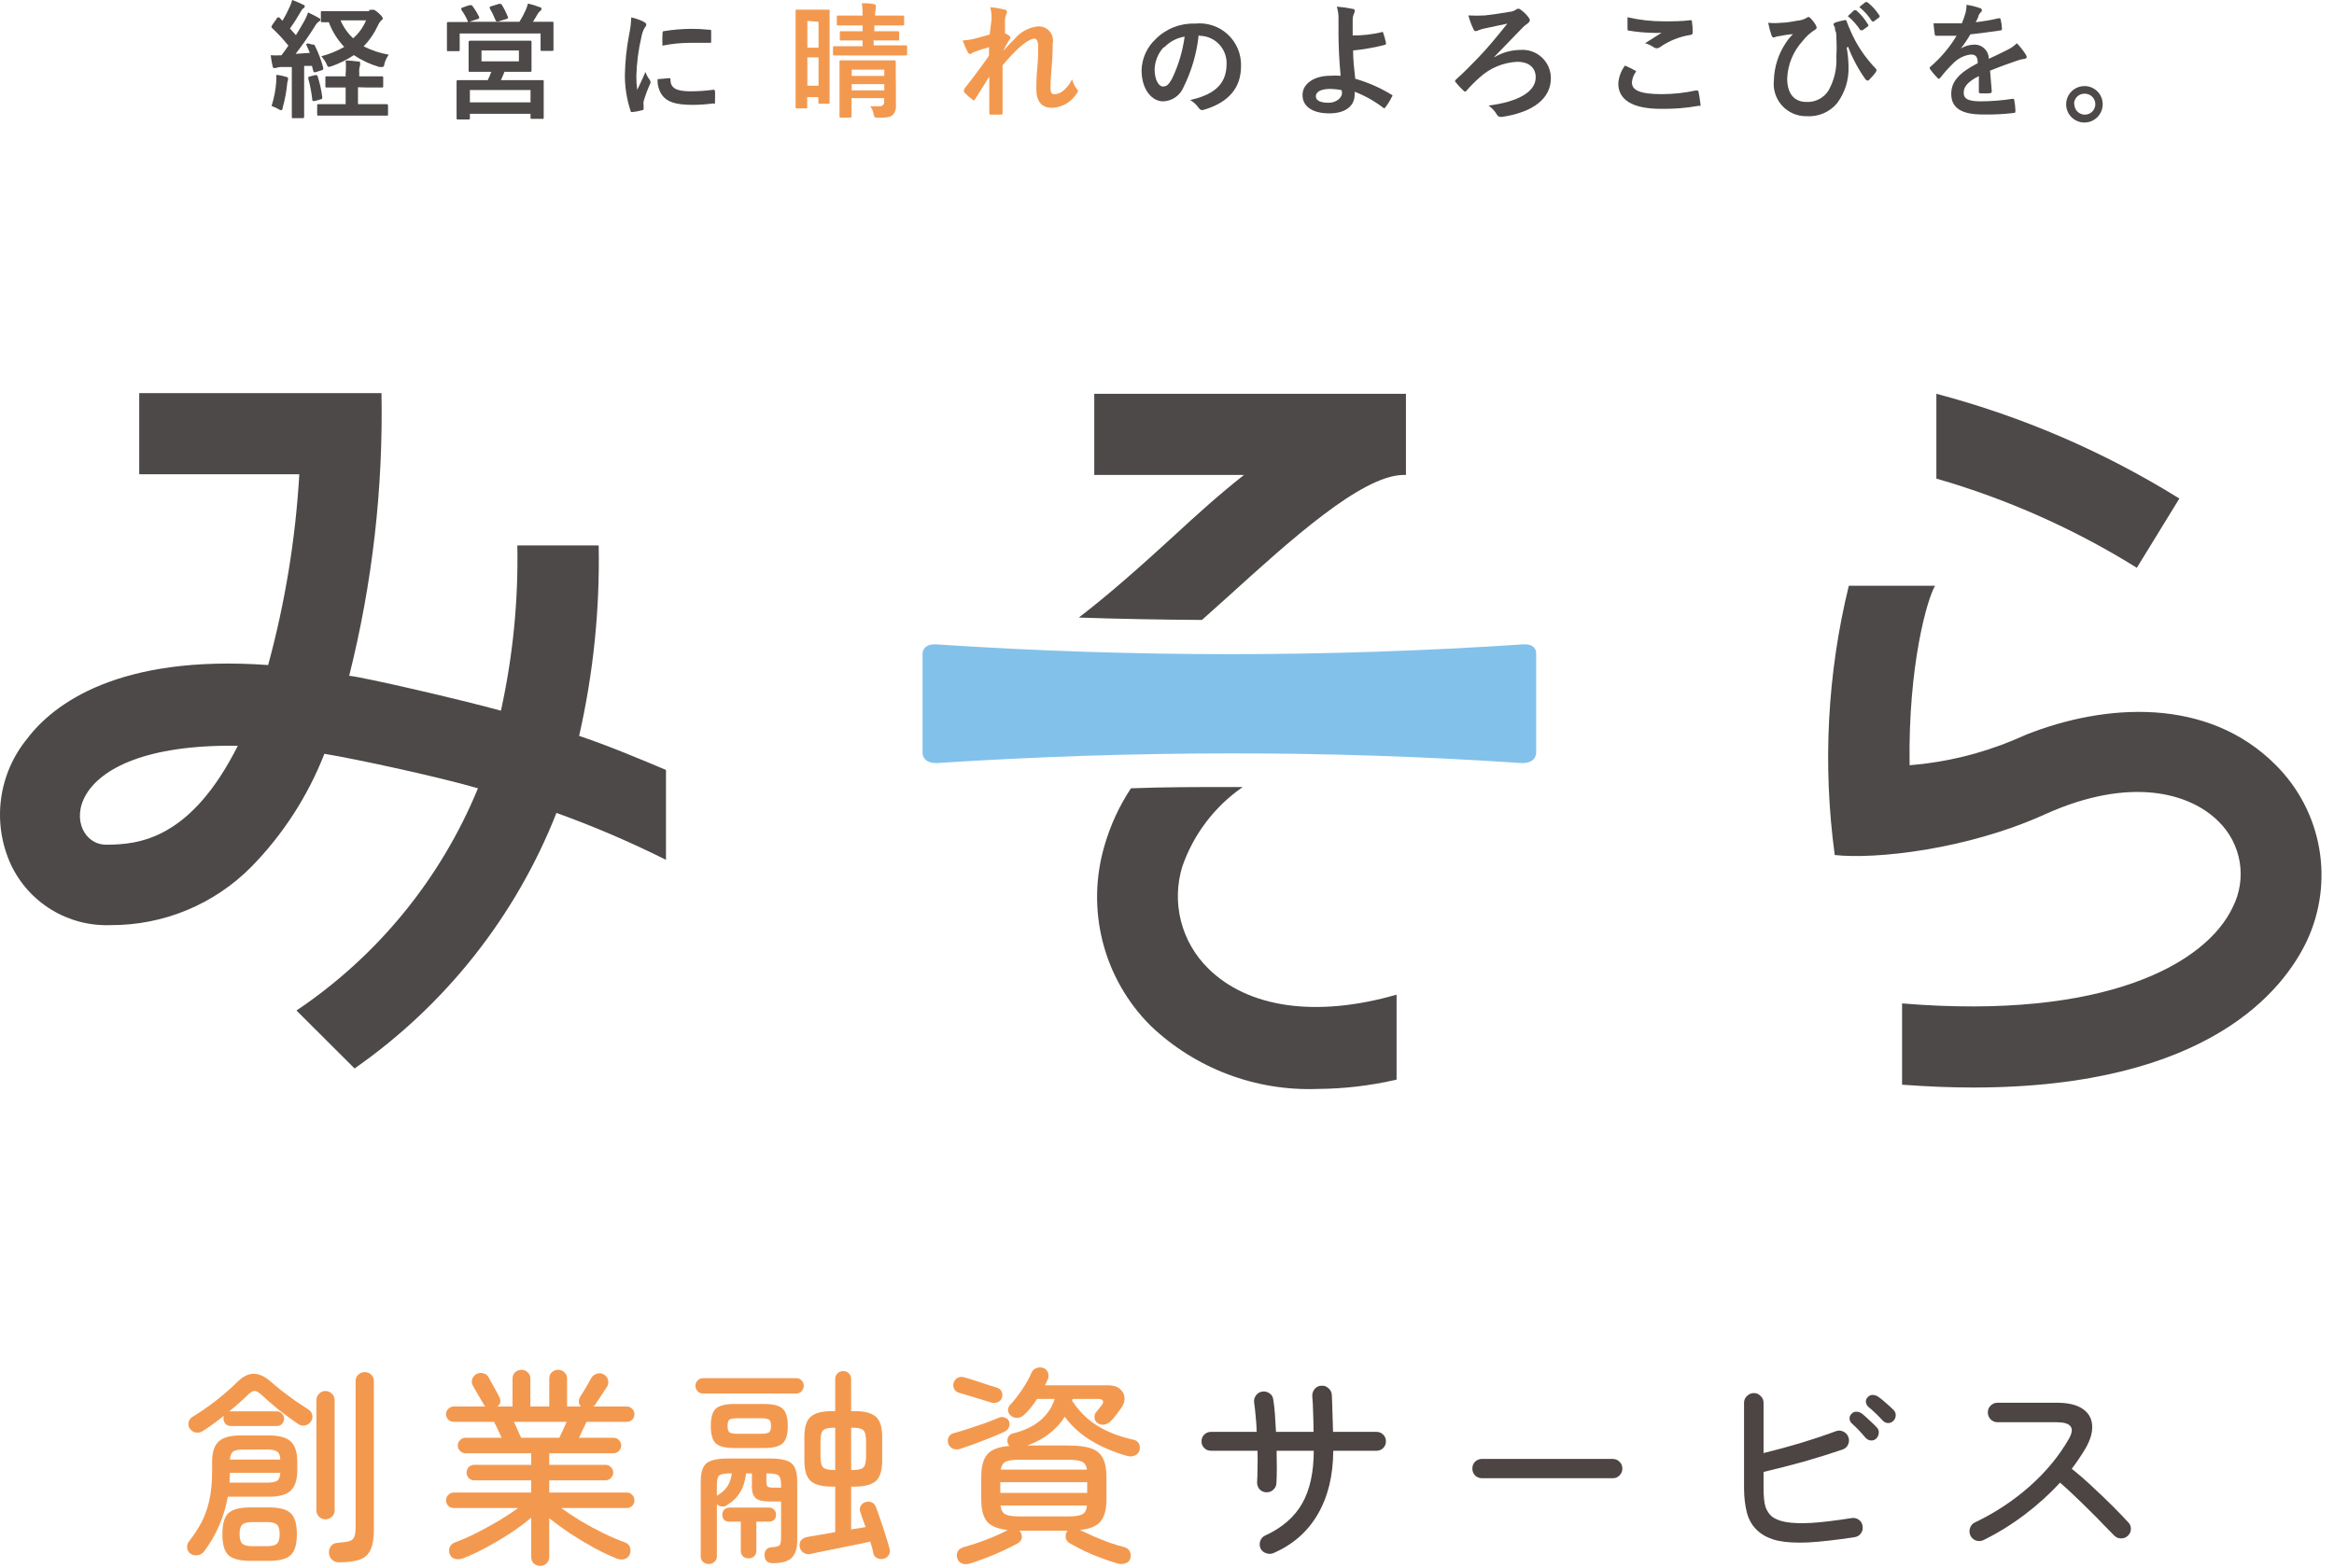<svg width="445" height="299" viewBox="0 0 445 299" fill="none" xmlns="http://www.w3.org/2000/svg">
<g clip-path="url(#clip0_1173_48)">
<path d="M59.527 8.492C59.824 8.492 59.905 8.491 60.013 8.68C60.707 10.046 61.251 11.483 61.634 12.966C61.634 13.236 61.634 13.317 61.337 13.398L60.148 13.775C59.851 13.775 59.797 13.775 59.743 13.586L59.473 12.562H57.988V19.139V22.267C57.988 22.374 57.988 22.536 57.718 22.536H55.881C55.664 22.536 55.638 22.536 55.638 22.267C55.638 21.997 55.638 21.35 55.638 19.139V12.778H53.477C53.171 12.79 52.87 12.853 52.585 12.966C52.461 12.997 52.331 12.997 52.207 12.966C52.045 12.966 51.991 12.778 51.964 12.562C51.812 11.895 51.694 11.22 51.613 10.54C52.297 10.581 52.982 10.581 53.666 10.54C54.125 9.947 54.557 9.327 54.989 8.707C54.003 7.48 52.929 6.327 51.775 5.256C51.775 5.256 51.775 5.095 51.775 5.014C51.813 4.907 51.868 4.807 51.937 4.717L52.774 3.531C52.774 3.369 52.963 3.316 53.017 3.316H53.233L53.855 3.963C54.34 3.165 54.773 2.337 55.151 1.483C55.392 1.01 55.582 0.513 55.718 0C56.367 0.243 57.151 0.566 57.745 0.862C58.339 1.159 58.069 1.105 58.069 1.267C58.069 1.429 58.068 1.483 57.852 1.563C57.654 1.71 57.496 1.905 57.393 2.13C56.749 3.271 56.046 4.377 55.286 5.445L56.421 6.712C56.961 5.823 57.501 4.933 58.015 4.017C58.307 3.492 58.552 2.941 58.744 2.372C59.446 2.723 60.203 3.073 60.743 3.397C61.283 3.72 61.04 3.612 61.04 3.774C61.04 3.936 61.04 4.017 60.77 4.125C60.436 4.382 60.168 4.715 59.986 5.095C58.771 7.009 57.474 8.842 56.367 10.27L59.068 10.082C58.879 9.624 58.69 9.138 58.474 8.707C58.257 8.276 58.474 8.41 58.717 8.276L59.527 8.492ZM52.666 15.635C52.708 15.187 52.708 14.736 52.666 14.287C53.261 14.287 54.098 14.53 54.503 14.638C54.908 14.746 54.908 14.799 54.908 14.907C54.931 15.023 54.931 15.142 54.908 15.258C54.812 15.508 54.758 15.772 54.746 16.039C54.595 17.543 54.315 19.031 53.909 20.487C53.909 20.865 53.72 21.026 53.585 21.026C53.428 20.996 53.281 20.932 53.152 20.838C52.716 20.584 52.254 20.377 51.775 20.218C52.251 18.73 52.551 17.192 52.666 15.635ZM60.148 14.314C60.446 14.314 60.446 14.314 60.553 14.53C60.97 15.83 61.269 17.166 61.445 18.519C61.445 18.789 61.445 18.87 61.121 18.951L59.986 19.274C59.581 19.274 59.581 19.274 59.554 19.112C59.404 17.71 59.142 16.322 58.771 14.961C58.771 14.692 58.771 14.665 59.068 14.584L60.148 14.314ZM68.252 16.633V19.867H70.521H73.681C73.789 19.867 73.979 19.867 73.979 20.11V21.808C73.979 22.051 73.978 22.051 73.681 22.051H60.743C60.5 22.051 60.473 22.051 60.473 21.808V20.11C60.473 19.894 60.473 19.867 60.743 19.867H63.957H65.902V16.686H65.173C63.12 16.686 62.471 16.686 62.282 16.686C62.093 16.686 62.039 16.686 62.039 16.417V14.826C62.039 14.584 62.039 14.557 62.282 14.557H65.173H65.902V14.018C65.979 13.193 65.979 12.363 65.902 11.538C66.697 11.557 67.491 11.62 68.279 11.726C68.522 11.726 68.657 11.726 68.657 11.996C68.679 12.139 68.679 12.284 68.657 12.427C68.501 12.905 68.446 13.41 68.495 13.91V14.557H69.9H72.79C72.979 14.557 73.06 14.557 73.06 14.826V16.417C73.06 16.659 73.06 16.686 72.79 16.686C72.52 16.686 71.926 16.686 69.9 16.686L68.252 16.633ZM70.332 1.86C70.507 1.916 70.696 1.916 70.872 1.86C70.979 1.834 71.09 1.834 71.196 1.86C71.358 1.86 71.683 2.049 72.196 2.507C72.709 2.965 72.979 3.316 72.979 3.478C72.979 3.639 72.979 3.72 72.709 3.882C72.421 4.178 72.192 4.525 72.034 4.906C71.36 6.36 70.447 7.69 69.332 8.842C70.84 9.601 72.451 10.137 74.114 10.432C73.734 10.973 73.451 11.575 73.276 12.212C73.276 12.643 73.087 12.778 72.871 12.778H72.331C70.603 12.275 68.964 11.512 67.469 10.513C66.181 11.37 64.793 12.067 63.336 12.589C63.143 12.661 62.944 12.715 62.742 12.751C62.553 12.751 62.444 12.751 62.282 12.239C62.017 11.688 61.671 11.179 61.256 10.729C62.787 10.332 64.258 9.733 65.632 8.95C64.343 7.59 63.342 5.986 62.687 4.232C62.274 4.256 61.859 4.256 61.445 4.232C61.202 4.232 61.175 4.232 61.175 3.99V2.372C61.175 2.157 61.175 2.13 61.445 2.13H70.44L70.332 1.86ZM64.929 3.882C65.481 5.179 66.3 6.345 67.333 7.305C68.404 6.366 69.245 5.195 69.792 3.882H64.929Z" fill="#4C4948"/>
<path d="M89.454 0.998H89.967C90.51 1.703 90.98 2.462 91.372 3.262C91.372 3.478 91.372 3.504 91.156 3.612L89.481 4.152H99.043C99.505 3.419 99.912 2.653 100.258 1.86C100.423 1.475 100.558 1.079 100.663 0.674C101.436 0.851 102.195 1.086 102.933 1.375C103.149 1.375 103.23 1.537 103.23 1.671C103.235 1.752 103.218 1.833 103.18 1.905C103.142 1.976 103.084 2.036 103.014 2.076C102.818 2.233 102.654 2.425 102.527 2.642C102.176 3.208 101.933 3.693 101.609 4.152H105.256C105.499 4.152 105.526 4.152 105.526 4.394V5.688V6.739V9.435C105.526 9.651 105.526 9.705 105.256 9.705H103.338C103.095 9.705 103.067 9.705 103.067 9.435V6.389H87.644V9.462C87.644 9.732 87.644 9.759 87.374 9.759H85.456C85.213 9.759 85.213 9.759 85.213 9.462C85.213 9.166 85.213 8.95 85.213 6.766V5.904C85.213 5.068 85.213 4.637 85.213 4.448C85.213 4.259 85.213 4.205 85.456 4.205H89.183C89.183 4.205 89.183 4.205 89.183 4.017C88.844 3.249 88.428 2.517 87.941 1.833C87.941 1.618 87.941 1.564 88.13 1.456L89.454 0.998ZM98.016 7.764H101.096C101.258 7.764 101.339 7.764 101.339 8.06V9.678V11.78V13.452C101.339 13.613 101.339 13.694 101.096 13.694H96.18C95.964 14.287 95.721 14.8 95.505 15.285H103.446C103.662 15.285 103.662 15.285 103.662 15.554V22.428C103.662 22.644 103.662 22.671 103.446 22.671H101.42C101.177 22.671 101.15 22.671 101.15 22.428V21.701H89.589V22.509C89.589 22.752 89.589 22.779 89.346 22.779H87.32C87.077 22.779 87.05 22.779 87.05 22.509C87.05 22.24 87.05 21.862 87.05 18.978V17.684C87.05 16.282 87.05 15.689 87.05 15.554C87.05 15.42 87.05 15.285 87.32 15.285H92.992C93.25 14.769 93.475 14.238 93.668 13.694H89.589C89.373 13.694 89.346 13.694 89.346 13.452C89.346 13.209 89.346 12.886 89.346 11.78V9.678C89.346 8.572 89.346 8.168 89.346 8.06C89.346 7.952 89.346 7.764 89.589 7.764H92.695H98.016ZM89.589 19.517H101.15V17.172H89.589V19.517ZM91.804 11.699H98.935V9.624H91.804V11.699ZM95.18 0.728C95.477 0.728 95.531 0.728 95.666 0.89C96.132 1.653 96.53 2.456 96.855 3.289C96.855 3.478 96.855 3.531 96.585 3.612L94.991 4.098C94.64 4.098 94.613 4.097 94.505 3.909C94.181 3.102 93.802 2.318 93.37 1.564C93.37 1.321 93.37 1.294 93.586 1.213L95.18 0.728Z" fill="#4C4948"/>
<path d="M122.678 4.124C123.056 4.339 123.219 4.474 123.219 4.69C123.219 4.905 123.219 4.905 122.868 5.364C122.594 5.879 122.402 6.434 122.3 7.008C121.725 9.449 121.4 11.942 121.328 14.448C121.316 15.349 121.37 16.25 121.49 17.144C121.976 16.093 122.381 15.338 123.057 13.72C123.236 14.245 123.501 14.737 123.84 15.176C123.927 15.274 123.983 15.396 124.002 15.526C124.046 15.639 124.046 15.764 124.002 15.877C123.479 17 123.045 18.163 122.705 19.354C122.668 19.596 122.668 19.841 122.705 20.082V20.729C122.705 20.918 122.705 20.972 122.408 21.026C121.79 21.199 121.157 21.317 120.517 21.376C120.481 21.384 120.444 21.384 120.408 21.376C120.372 21.367 120.338 21.351 120.309 21.327C120.281 21.304 120.258 21.274 120.242 21.241C120.227 21.207 120.22 21.17 120.22 21.133C119.493 18.924 119.128 16.612 119.14 14.287C119.191 11.753 119.452 9.228 119.923 6.738C120.171 5.613 120.316 4.467 120.355 3.315C121.158 3.495 121.937 3.767 122.678 4.124ZM127.595 14.906C127.784 14.906 127.837 14.906 127.837 15.257C127.837 16.847 129.08 17.413 131.592 17.413C133.065 17.415 134.536 17.316 135.995 17.117C136.211 17.117 136.265 17.117 136.319 17.413C136.373 17.71 136.319 18.788 136.319 19.408C136.319 20.028 136.319 19.705 135.941 19.732C134.687 19.9 133.424 19.99 132.159 20.001C128.756 20.001 127.162 19.435 126.19 18.087C125.605 17.203 125.32 16.153 125.38 15.095L127.595 14.906ZM126.325 6.307C126.325 6.037 126.325 5.957 126.649 5.93C128.302 5.664 129.972 5.52 131.646 5.499C132.783 5.489 133.919 5.542 135.05 5.66C135.536 5.66 135.59 5.66 135.59 5.957V7.898C135.59 8.113 135.59 8.194 135.293 8.167C133.915 8.167 132.592 8.167 131.538 8.167C129.778 8.178 128.023 8.358 126.298 8.706C126.271 7.331 126.271 6.765 126.325 6.388V6.307Z" fill="#4C4948"/>
<path d="M158.172 12.077V19.517C158.172 19.652 158.172 19.787 157.901 19.787H156.281C156.038 19.787 156.037 19.787 156.037 19.517V18.52H153.904V20.434C153.904 20.649 153.904 20.676 153.634 20.676H151.959C151.716 20.676 151.689 20.676 151.689 20.434C151.689 20.191 151.689 18.951 151.689 12.535V8.06C151.689 3.559 151.689 2.265 151.689 2.076C151.689 1.887 151.689 1.834 151.959 1.834H157.901C158.172 1.834 158.172 1.833 158.172 2.076V7.198V12.077ZM153.931 3.99V9.085H156.065V4.152L153.931 3.99ZM156.065 16.336V10.945H153.931V16.336H156.065ZM166.572 7.548V8.653H172.677C172.92 8.653 172.947 8.653 172.947 8.923V10.325C172.947 10.54 172.947 10.568 172.677 10.568C172.406 10.568 171.759 10.568 169.489 10.568H162.277C160.008 10.568 159.225 10.568 159.063 10.568C158.901 10.568 158.82 10.567 158.82 10.325V9.085C158.82 8.842 158.82 8.815 159.063 8.815H164.465V7.71H160.387C160.143 7.71 160.116 7.71 160.116 7.467V6.227C160.116 5.985 160.116 5.958 160.387 5.958H163.277H164.465V4.853H159.819C159.576 4.853 159.549 4.852 159.549 4.61V3.235C159.549 2.992 159.549 2.966 159.819 2.966H162.844H164.465C164.465 2.103 164.465 1.402 164.303 0.62C165.195 0.62 165.816 0.62 166.599 0.782C166.842 0.782 166.977 0.944 166.977 1.052C167.005 1.239 167.005 1.43 166.977 1.618C166.864 2.057 166.818 2.512 166.842 2.966H169.057H172.109C172.245 2.966 172.379 2.965 172.379 3.235V4.61C172.379 4.825 172.379 4.853 172.109 4.853H166.707V5.958H168.274H171.137C171.299 5.958 171.434 5.958 171.434 6.227V7.467C171.434 7.683 171.434 7.71 171.137 7.71H166.707L166.572 7.548ZM170.813 16.552V19.976C170.859 20.323 170.829 20.675 170.726 21.01C170.624 21.345 170.45 21.654 170.219 21.916C169.786 22.294 169.246 22.455 167.517 22.455C166.761 22.455 166.734 22.455 166.545 21.727C166.465 21.197 166.252 20.697 165.924 20.272H167.68C168.139 20.272 168.571 20.002 168.571 19.517V18.708H162.358V19.463V22.159C162.358 22.159 162.358 22.428 162.088 22.428H160.306C160.062 22.428 160.062 22.428 160.062 22.159C160.062 21.889 160.062 21.296 160.062 19.463V14.476C160.062 12.778 160.062 12.023 160.062 11.78C160.062 11.538 160.062 11.511 160.306 11.511H163.196H167.652H170.516C170.678 11.511 170.786 11.511 170.786 11.78V14.476L170.813 16.552ZM162.385 13.29V14.476H168.598V13.29H162.385ZM168.598 17.226V16.04H162.385V17.226H168.598Z" fill="#F3994F"/>
<path d="M189.047 3.693C189.079 2.913 188.997 2.132 188.804 1.375C189.717 1.441 190.622 1.594 191.505 1.833C191.883 1.833 191.992 2.076 191.992 2.318C191.983 2.484 191.926 2.643 191.829 2.777C191.685 3.146 191.612 3.539 191.613 3.936V6.335C191.93 6.48 192.229 6.661 192.505 6.874C192.55 6.91 192.586 6.955 192.611 7.006C192.636 7.057 192.649 7.114 192.649 7.171C192.649 7.228 192.636 7.284 192.611 7.336C192.586 7.387 192.55 7.432 192.505 7.467C192.048 8.198 191.634 8.954 191.262 9.732C192.019 8.869 192.559 8.303 193.477 7.386C194.571 6.076 196.128 5.236 197.826 5.041C198.244 5.004 198.665 5.064 199.055 5.218C199.445 5.371 199.794 5.612 200.075 5.924C200.355 6.235 200.56 6.607 200.671 7.011C200.782 7.415 200.798 7.838 200.716 8.249C200.716 8.923 200.716 10.406 200.527 12.589C200.338 14.773 200.284 15.878 200.284 16.606C200.284 17.819 200.554 17.981 201.176 17.981C201.84 17.893 202.457 17.59 202.931 17.118C203.548 16.558 204.044 15.88 204.39 15.123C204.579 15.759 204.871 16.36 205.254 16.902C205.551 17.253 205.659 17.468 205.254 17.873C204.757 18.659 204.078 19.314 203.274 19.783C202.471 20.252 201.565 20.521 200.635 20.568C198.582 20.568 197.583 19.382 197.583 16.902C197.583 16.255 197.583 14.908 197.772 12.886C197.961 10.864 197.934 9.974 197.934 8.95C197.934 7.925 197.664 7.359 197.205 7.359C196.746 7.359 195.692 7.871 194.504 8.923C193.315 9.974 192.397 10.999 191.154 12.454V21.512C191.154 21.727 191.154 21.862 190.83 21.862H188.966C188.723 21.862 188.615 21.862 188.615 21.458C188.615 19.274 188.615 16.767 188.615 14.611L185.914 18.924C185.752 19.247 185.617 19.221 185.347 18.924C184.794 18.553 184.294 18.108 183.861 17.603C183.618 17.387 183.861 17.145 183.861 16.929C185.86 14.395 187.102 12.697 188.561 10.621C188.561 10.028 188.561 9.57 188.561 9.004C187.579 9.257 186.613 9.572 185.671 9.947C185.455 9.947 185.239 10.298 184.996 10.298C184.887 10.288 184.783 10.248 184.696 10.181C184.61 10.114 184.545 10.024 184.509 9.921C184.126 9.215 183.809 8.474 183.564 7.71C184.154 7.678 184.74 7.606 185.32 7.494C186.13 7.306 187.481 6.955 188.696 6.578L189.047 3.693Z" fill="#F3994F"/>
<path d="M228.538 6.713C228.172 10.164 227.193 13.523 225.648 16.633C225.328 17.413 224.787 18.084 224.092 18.562C223.396 19.041 222.576 19.308 221.731 19.328C219.705 19.328 217.652 17.172 217.652 13.398C217.681 12.275 217.935 11.169 218.399 10.146C218.863 9.123 219.528 8.203 220.354 7.44C221.33 6.462 222.499 5.695 223.786 5.19C225.074 4.684 226.453 4.45 227.836 4.502C228.962 4.378 230.101 4.497 231.177 4.85C232.252 5.203 233.24 5.782 234.072 6.549C234.904 7.316 235.562 8.252 236 9.294C236.439 10.336 236.649 11.46 236.615 12.589C236.615 16.849 234.184 19.544 229.511 20.946C229.024 21.081 228.835 20.946 228.511 20.541C228.099 19.941 227.554 19.442 226.918 19.086C230.807 18.169 233.859 16.552 233.859 12.212C233.885 11.517 233.77 10.825 233.523 10.175C233.276 9.526 232.901 8.932 232.42 8.43C231.939 7.927 231.362 7.526 230.723 7.249C230.084 6.973 229.396 6.827 228.7 6.82L228.538 6.713ZM221.92 8.95C220.83 10.108 220.197 11.621 220.138 13.209C220.138 15.312 220.975 16.498 221.704 16.498C222.434 16.498 222.785 16.174 223.433 15.069C224.664 12.518 225.484 9.788 225.864 6.982C224.352 7.226 222.964 7.966 221.92 9.085V8.95Z" fill="#4C4948"/>
<path d="M263.384 6.147C263.424 6.109 263.477 6.088 263.533 6.088C263.588 6.088 263.641 6.109 263.681 6.147C263.918 6.806 264.108 7.482 264.248 8.169C264.248 8.438 264.249 8.492 264.06 8.546C262.065 9.062 260.033 9.422 257.982 9.624C257.982 11.538 258.171 12.859 258.387 15.015C260.839 15.72 263.183 16.753 265.356 18.088C265.518 18.088 265.545 18.304 265.356 18.493C265.012 19.213 264.586 19.892 264.086 20.515C264.086 20.649 263.87 20.73 263.681 20.515C262.035 19.255 260.216 18.238 258.279 17.496C258.291 17.675 258.291 17.855 258.279 18.035C258.279 20.11 256.658 21.62 253.444 21.62C250.229 21.62 248.338 20.299 248.338 18.116C248.338 15.932 250.608 14.449 253.579 14.449C254.253 14.404 254.93 14.404 255.605 14.449C255.308 11.296 255.227 9.058 255.2 6.767C255.2 5.904 255.2 4.664 255.2 3.451C255.206 2.711 255.097 1.974 254.875 1.267C255.901 1.343 256.921 1.487 257.928 1.699C258.333 1.699 258.387 2.13 258.198 2.481C258.001 2.884 257.9 3.326 257.901 3.775V6.767C259.747 6.775 261.587 6.567 263.384 6.147ZM255.794 17.199C255.065 17.048 254.323 16.967 253.579 16.957C251.904 16.957 250.878 17.495 250.878 18.358C250.878 19.221 251.823 19.598 253.335 19.598C254.848 19.598 256.037 18.52 255.848 17.523L255.794 17.199Z" fill="#4C4948"/>
<path d="M284.991 10.864C286.483 9.993 288.179 9.528 289.907 9.517C290.648 9.465 291.391 9.566 292.091 9.813C292.791 10.061 293.432 10.45 293.974 10.956C294.517 11.461 294.949 12.073 295.244 12.754C295.539 13.434 295.69 14.167 295.688 14.908C295.688 18.817 292.284 21.404 286.396 22.294C285.909 22.294 285.693 22.294 285.45 21.944C285.047 21.224 284.483 20.606 283.803 20.137C289.61 19.383 292.798 17.442 292.798 14.746C292.798 12.778 291.312 11.781 289.34 11.781C286.611 11.901 284.014 12.991 282.02 14.854C281.183 15.59 280.398 16.383 279.67 17.226C279.454 17.496 279.237 17.577 278.967 17.226C278.469 16.77 278.008 16.274 277.59 15.743C277.374 15.528 277.347 15.393 277.59 15.177C279.346 13.587 280.561 12.32 281.993 10.837C283.424 9.355 285.18 7.279 287.395 4.503L282.83 5.473C282.509 5.552 282.193 5.651 281.885 5.769C281.735 5.876 281.556 5.933 281.372 5.931C281.21 5.931 281.047 5.931 280.886 5.473C280.496 4.661 280.187 3.812 279.967 2.939C281.019 3.004 282.075 3.004 283.127 2.939C284.586 2.777 286.45 2.508 287.746 2.265C288.21 2.242 288.659 2.093 289.043 1.834C289.159 1.722 289.314 1.659 289.475 1.659C289.636 1.659 289.792 1.722 289.907 1.834C290.538 2.274 291.087 2.822 291.528 3.451C291.879 3.883 291.528 4.314 291.177 4.53C290.842 4.755 290.534 5.017 290.259 5.311C288.395 7.279 286.666 8.977 284.856 10.891L284.991 10.864Z" fill="#4C4948"/>
<path d="M311.759 13.451C311.975 13.586 312.002 13.694 311.759 13.882C311.409 14.435 311.196 15.063 311.138 15.715C311.138 17.225 312.704 17.953 316.837 17.953C319.017 17.953 321.191 17.718 323.32 17.252C323.671 17.252 323.779 17.252 323.834 17.467C323.887 17.683 324.157 19.22 324.211 19.813C324.266 20.406 324.212 20.136 323.806 20.19C321.445 20.613 319.047 20.802 316.648 20.756C311.246 20.756 308.545 19.031 308.545 15.931C308.627 14.691 309.068 13.502 309.814 12.507C310.544 12.804 311.138 13.127 311.759 13.451ZM317.161 4.07C318.89 4.07 320.7 4.07 322.24 3.854C322.483 3.854 322.564 3.854 322.591 4.124C322.686 4.794 322.731 5.469 322.726 6.146C322.726 6.496 322.591 6.631 322.294 6.658C320.183 6.988 318.177 7.8 316.432 9.03C316.271 9.146 316.077 9.209 315.878 9.209C315.679 9.209 315.486 9.146 315.325 9.03C314.816 8.675 314.249 8.411 313.65 8.248L316.783 6.253C316.126 6.298 315.468 6.298 314.812 6.253C313.408 6.217 312.009 6.082 310.625 5.849C310.409 5.849 310.301 5.849 310.301 5.418C310.301 4.986 310.301 4.151 310.301 3.288C312.559 3.811 314.87 4.073 317.188 4.07H317.161Z" fill="#4C4948"/>
<path d="M352.092 9.085C352.306 10.296 352.423 11.522 352.44 12.751C352.523 15.229 351.76 17.662 350.281 19.652C349.58 20.505 348.683 21.178 347.669 21.614C346.652 22.05 345.548 22.237 344.446 22.159C343.572 22.176 342.706 22.006 341.903 21.663C341.101 21.32 340.381 20.81 339.79 20.167C339.2 19.525 338.754 18.764 338.481 17.937C338.208 17.109 338.114 16.233 338.206 15.366C338.265 12.842 339.032 10.386 340.421 8.276C340.819 7.632 341.3 7.043 341.852 6.524C341.069 6.524 340.232 6.713 339.151 6.901C338.746 6.901 338.368 7.144 338.179 7.144C337.99 7.144 337.855 6.983 337.774 6.794C337.497 5.993 337.28 5.173 337.125 4.341C337.942 4.434 338.767 4.434 339.584 4.341C340.664 4.341 341.583 4.125 342.744 3.936C343.333 3.888 343.904 3.713 344.419 3.424C344.743 3.182 344.905 3.182 345.148 3.424C345.534 3.802 345.872 4.228 346.148 4.691C346.445 5.23 346.445 5.473 345.986 5.716C345.103 6.277 344.326 6.989 343.689 7.818C341.887 9.785 340.844 12.326 340.745 14.989C340.745 18.062 342.285 19.436 344.338 19.436C345.185 19.493 346.031 19.32 346.786 18.936C347.542 18.552 348.18 17.97 348.632 17.253C349.736 15.273 350.253 13.019 350.118 10.757C350.191 9.562 350.191 8.365 350.118 7.171C350.118 6.659 350.118 6.201 349.956 5.931C349.794 5.662 349.956 5.311 349.687 4.934C349.415 4.556 349.687 4.422 349.929 4.287C350.522 4.099 351.126 3.947 351.74 3.829C351.929 3.829 352.036 3.829 352.092 4.098C352.547 5.325 353.078 6.523 353.685 7.683C354.744 9.652 356.072 11.466 357.628 13.075C357.87 13.317 357.79 13.506 357.628 13.776C357.232 14.318 356.79 14.823 356.304 15.285C356.062 15.501 355.817 15.285 355.655 15.097C354.296 13.189 353.189 11.114 352.361 8.923L352.092 9.085ZM353.523 1.942H353.872C354.772 2.71 355.538 3.621 356.141 4.637C356.169 4.66 356.193 4.689 356.207 4.721C356.224 4.754 356.231 4.79 356.231 4.826C356.231 4.862 356.224 4.898 356.207 4.93C356.193 4.963 356.169 4.992 356.141 5.015L355.117 5.77C354.955 5.77 354.844 5.77 354.71 5.77C354.048 4.756 353.237 3.847 352.305 3.074L353.523 1.942ZM355.655 0.405H356.007C356.9 1.095 357.67 1.934 358.277 2.885C358.308 2.91 358.335 2.943 358.356 2.98C358.373 3.017 358.384 3.059 358.384 3.101C358.384 3.143 358.373 3.184 358.356 3.221C358.335 3.259 358.308 3.291 358.277 3.316L357.304 4.044C357.114 4.206 357.007 4.044 356.897 4.044C356.259 3.015 355.445 2.103 354.493 1.349L355.655 0.405Z" fill="#4C4948"/>
<path d="M379.747 17.36C379.747 17.629 379.747 17.737 379.288 17.791C378.723 17.831 378.153 17.831 377.588 17.791C377.37 17.791 377.288 17.791 377.288 17.414V14.502C375.156 15.608 374.4 16.524 374.4 17.683C374.4 18.842 375.208 19.328 377.722 19.328C379.73 19.315 381.734 19.152 383.718 18.843C383.935 18.843 384.014 18.843 384.042 19.112C384.166 19.761 384.239 20.419 384.259 21.08C384.259 21.376 384.259 21.538 383.987 21.538C382.017 21.778 380.03 21.877 378.047 21.835C374.1 21.835 372.024 20.676 372.024 17.899C372.024 15.608 373.455 13.909 377.074 12.049C377.074 10.836 376.722 10.351 375.642 10.405C374.38 10.592 373.217 11.2 372.344 12.13C371.482 12.971 370.678 13.872 369.943 14.826C369.726 15.096 369.592 15.096 369.374 14.826C368.877 14.337 368.426 13.805 368.025 13.236C367.863 13.02 367.863 12.939 368.025 12.75C370.005 11.056 371.703 9.053 373.048 6.82C371.913 6.82 370.616 6.82 369.212 6.82C368.995 6.82 368.915 6.82 368.86 6.415C368.808 6.011 368.698 5.149 368.646 4.448H374.048C374.331 3.771 374.576 3.078 374.776 2.372C374.887 1.894 374.938 1.406 374.938 0.916C375.859 1.052 376.763 1.278 377.639 1.59C377.708 1.627 377.764 1.682 377.802 1.748C377.843 1.815 377.864 1.89 377.864 1.967C377.864 2.045 377.843 2.12 377.802 2.187C377.764 2.253 377.708 2.308 377.639 2.345C377.481 2.524 377.343 2.723 377.236 2.938C377.236 3.261 376.991 3.585 376.694 4.232C378.167 4.072 379.63 3.82 381.072 3.477C381.313 3.477 381.396 3.477 381.448 3.72C381.586 4.286 381.665 4.864 381.693 5.445C381.693 5.688 381.693 5.796 381.286 5.822C379.478 6.092 377.426 6.362 375.67 6.55C375.128 7.49 374.524 8.391 373.859 9.246C374.583 8.8 375.411 8.549 376.263 8.518C376.636 8.488 377.008 8.536 377.364 8.658C377.715 8.78 378.04 8.974 378.312 9.227C378.588 9.48 378.805 9.788 378.957 10.13C379.106 10.472 379.181 10.841 379.181 11.214C380.127 10.783 381.475 10.162 382.717 9.516C383.39 9.202 384.004 8.773 384.528 8.248C385.153 8.893 385.715 9.597 386.201 10.351C386.526 10.836 386.474 11.133 386.039 11.214C385.543 11.276 385.053 11.394 384.584 11.564C383.014 12.103 381.475 12.643 379.423 13.478L379.747 17.36Z" fill="#4C4948"/>
<path d="M400.9 19.867C400.904 20.556 400.703 21.231 400.324 21.806C399.945 22.382 399.403 22.831 398.765 23.099C398.13 23.366 397.43 23.439 396.75 23.308C396.074 23.177 395.45 22.848 394.96 22.362C394.47 21.877 394.135 21.258 393.997 20.582C393.863 19.907 393.928 19.206 394.191 18.57C394.456 17.933 394.901 17.388 395.474 17.005C396.05 16.621 396.723 16.416 397.413 16.416C397.871 16.413 398.323 16.5 398.744 16.672C399.168 16.843 399.551 17.097 399.876 17.418C400.2 17.738 400.459 18.12 400.631 18.54C400.807 18.961 400.9 19.412 400.9 19.867ZM395.495 19.867C395.495 20.263 395.615 20.649 395.836 20.978C396.057 21.306 396.371 21.562 396.736 21.712C397.102 21.863 397.506 21.901 397.895 21.821C398.282 21.742 398.641 21.549 398.917 21.268C399.196 20.986 399.386 20.628 399.458 20.239C399.534 19.851 399.489 19.449 399.334 19.085C399.179 18.721 398.917 18.411 398.585 18.195C398.254 17.979 397.864 17.867 397.468 17.872C397.202 17.861 396.937 17.905 396.685 18C396.436 18.096 396.212 18.242 396.019 18.43C395.829 18.617 395.681 18.841 395.581 19.088C395.481 19.336 395.436 19.601 395.443 19.867H395.495Z" fill="#4C4948"/>
<path d="M369.188 75.102V91.276C382.655 95.158 395.519 100.882 407.41 108.286L415.516 95.077C401.159 86.15 385.543 79.416 369.188 75.102Z" fill="#4C4948"/>
<path d="M110.416 140.339C113.125 128.43 114.377 116.237 114.143 104.027H98.638C98.838 114.618 97.787 125.195 95.505 135.54C87.915 133.438 69.25 129.124 66.575 128.882C71.002 111.26 73.073 93.132 72.734 74.968H26.544V90.442H57.068C56.352 102.744 54.36 114.94 51.125 126.833C22.628 124.784 10.175 134.273 5.205 140.851C2.49 144.153 0.755 148.148 0.196 152.383C-0.362 156.618 0.278 160.925 2.045 164.816C3.719 168.409 6.419 171.429 9.807 173.496C13.195 175.563 17.12 176.585 21.088 176.434C26.075 176.459 31.016 175.489 35.622 173.582C40.228 171.675 44.406 168.868 47.911 165.327C53.962 159.147 58.702 151.812 61.848 143.762C67.656 144.705 83.458 148.102 91.129 150.34C84.051 167.571 72.009 182.318 56.527 192.716L67.602 203.768C84.961 191.658 98.351 174.704 106.094 155.03C113.223 157.603 120.195 160.591 126.974 163.98V146.835C122.274 144.867 116.331 142.333 110.416 140.339ZM20.224 161.095C12.12 161.095 9.878 141.74 45.344 142.225C36.377 160.044 26.544 161.095 20.224 161.095Z" fill="#4C4948"/>
<path d="M230.293 184.629C227.796 182.154 226.02 179.048 225.159 175.642C224.298 172.237 224.383 168.661 225.404 165.3C227.531 159.138 231.572 153.812 236.938 150.097H234.534C228.24 150.097 221.92 150.097 215.626 150.34C213.428 153.664 211.744 157.299 210.629 161.122C208.825 167.139 208.691 173.531 210.242 179.617C211.793 185.703 214.97 191.255 219.435 195.681C223.652 199.689 228.63 202.816 234.076 204.876C239.522 206.936 245.326 207.888 251.146 207.677C256.239 207.649 261.313 207.052 266.273 205.898V189.696C250.957 194.117 237.884 192.231 230.293 184.629Z" fill="#4C4948"/>
<path d="M223.73 102.275C217.842 107.666 211.575 113.273 205.687 117.775C213.52 118.044 221.353 118.179 229.16 118.233L234.157 113.758C246.042 102.976 259.548 90.737 267.516 90.575H268.057V75.102H208.631V90.575H237.182C232.563 94.215 228.133 98.204 223.73 102.275Z" fill="#4C4948"/>
<path d="M290.315 122.896C271.677 124.136 253.057 124.757 234.455 124.757C215.852 124.757 197.233 124.136 178.595 122.896C176.353 122.735 175.894 124.002 175.894 124.676V143.545C175.894 144.031 176.136 145.675 178.837 145.513C197.332 144.309 215.844 143.698 234.373 143.68C252.903 143.662 271.416 144.273 289.909 145.513C292.611 145.675 292.881 144.031 292.881 143.545V124.676C292.935 124.002 292.557 122.735 290.315 122.896Z" fill="#82C1EA"/>
<path d="M433.91 145.917C420.887 132.816 401.332 134.164 386.34 140.094L384.046 141.092C377.691 143.755 370.951 145.393 364.083 145.944C363.786 126.805 367.487 114.081 368.947 111.709H352.495C348.401 128.464 347.487 145.835 349.794 162.927V163.062C357.466 163.925 375.021 162.064 389.962 155.271C406.168 147.966 417.565 151.228 422.995 156.673C425.127 158.757 426.534 161.463 427.021 164.4C427.507 167.338 427.042 170.353 425.696 173.009C420.618 183.792 401.387 194.575 362.651 191.366V206.867C367.432 207.217 371.917 207.406 376.156 207.406C421.536 207.406 435.583 188.347 439.798 179.506C442.399 173.983 443.227 167.793 442.175 161.782C441.119 155.771 438.236 150.231 433.91 145.917Z" fill="#4C4948"/>
</g>
<path d="M378.16 293.72C377.707 293.933 377.227 293.96 376.72 293.8C376.24 293.613 375.893 293.293 375.68 292.84C375.467 292.387 375.44 291.92 375.6 291.44C375.76 290.933 376.067 290.573 376.52 290.36C380.413 288.493 383.907 286.187 387 283.44C390.12 280.667 392.613 277.64 394.48 274.36C395.653 272.28 394.867 271.24 392.12 271.24H380.84C380.333 271.24 379.893 271.053 379.52 270.68C379.173 270.307 379 269.867 379 269.36C379 268.853 379.173 268.427 379.52 268.08C379.893 267.707 380.333 267.52 380.84 267.52H392.12C394.253 267.52 395.88 267.893 397 268.64C398.147 269.387 398.773 270.413 398.88 271.72C399.013 273.027 398.6 274.52 397.64 276.2C397.267 276.84 396.853 277.493 396.4 278.16C395.973 278.8 395.507 279.453 395 280.12C396.28 281.133 397.6 282.28 398.96 283.56C400.32 284.813 401.6 286.04 402.8 287.24C404 288.44 404.973 289.453 405.72 290.28C406.093 290.627 406.28 291.053 406.28 291.56C406.28 292.067 406.093 292.507 405.72 292.88C405.347 293.227 404.907 293.4 404.4 293.4C403.893 293.4 403.453 293.213 403.08 292.84C402.547 292.307 401.88 291.627 401.08 290.8C400.28 289.947 399.4 289.053 398.44 288.12C397.48 287.16 396.507 286.213 395.52 285.28C394.56 284.347 393.64 283.507 392.76 282.76C390.76 284.947 388.507 286.987 386 288.88C383.493 290.773 380.88 292.387 378.16 293.72Z" fill="#4D4444"/>
<path d="M353.6 293.16C350.107 293.693 347.173 294.027 344.8 294.16C342.453 294.267 340.52 294.16 339 293.84C337.48 293.493 336.24 292.907 335.28 292.08C334.213 291.173 333.48 290 333.08 288.56C332.707 287.093 332.52 285.507 332.52 283.8V267.52C332.52 267.013 332.707 266.587 333.08 266.24C333.453 265.867 333.893 265.68 334.4 265.68C334.907 265.68 335.333 265.867 335.68 266.24C336.053 266.587 336.24 267.013 336.24 267.52V277.12C338.533 276.56 340.893 275.92 343.32 275.2C345.773 274.453 348 273.707 350 272.96C350.48 272.773 350.947 272.787 351.4 273C351.88 273.213 352.213 273.56 352.4 274.04C352.587 274.52 352.573 275 352.36 275.48C352.173 275.933 351.827 276.253 351.32 276.44C348.973 277.24 346.493 278.013 343.88 278.76C341.267 279.48 338.72 280.133 336.24 280.72V283.8C336.24 285.4 336.36 286.587 336.6 287.36C336.867 288.107 337.253 288.707 337.76 289.16C338.4 289.693 339.32 290.067 340.52 290.28C341.747 290.493 343.373 290.547 345.4 290.44C347.453 290.307 350 290 353.04 289.52C353.547 289.44 354 289.547 354.4 289.84C354.827 290.133 355.067 290.547 355.12 291.08C355.2 291.587 355.093 292.04 354.8 292.44C354.507 292.84 354.107 293.08 353.6 293.16ZM357.72 274.36C357.427 274.627 357.08 274.747 356.68 274.72C356.28 274.667 355.947 274.493 355.68 274.2C355.307 273.747 354.893 273.28 354.44 272.8C353.987 272.32 353.533 271.88 353.08 271.48C352.813 271.24 352.667 270.947 352.64 270.6C352.613 270.227 352.733 269.907 353 269.64C353.293 269.347 353.613 269.213 353.96 269.24C354.333 269.24 354.68 269.36 355 269.6C355.373 269.893 355.84 270.307 356.4 270.84C356.96 271.347 357.44 271.813 357.84 272.24C358.133 272.533 358.253 272.893 358.2 273.32C358.173 273.72 358.013 274.067 357.72 274.36ZM361 270.96C360.733 271.253 360.387 271.4 359.96 271.4C359.56 271.373 359.227 271.213 358.96 270.92C358.107 269.987 357.2 269.12 356.24 268.32C355.973 268.08 355.813 267.787 355.76 267.44C355.707 267.067 355.813 266.747 356.08 266.48C356.373 266.16 356.693 266.013 357.04 266.04C357.413 266.04 357.76 266.147 358.08 266.36C358.48 266.627 358.96 267.013 359.52 267.52C360.107 268.027 360.6 268.48 361 268.88C361.293 269.147 361.44 269.493 361.44 269.92C361.44 270.32 361.293 270.667 361 270.96Z" fill="#4D4444"/>
<path d="M282.56 281.92C282.053 281.92 281.613 281.747 281.24 281.4C280.893 281.027 280.72 280.587 280.72 280.08C280.72 279.547 280.893 279.107 281.24 278.76C281.613 278.413 282.053 278.24 282.56 278.24H307.48C307.987 278.24 308.413 278.413 308.76 278.76C309.133 279.107 309.32 279.547 309.32 280.08C309.32 280.587 309.133 281.027 308.76 281.4C308.413 281.747 307.987 281.92 307.48 281.92H282.56Z" fill="#4D4444"/>
<path d="M242.8 296.2C242.32 296.387 241.84 296.387 241.36 296.2C240.88 296.04 240.533 295.733 240.32 295.28C240.133 294.827 240.12 294.36 240.28 293.88C240.467 293.373 240.787 293.027 241.24 292.84C244.467 291.347 246.813 289.307 248.28 286.72C249.747 284.133 250.48 280.787 250.48 276.68H243.4C243.427 277.827 243.44 278.933 243.44 280C243.44 281.067 243.413 282.027 243.36 282.88C243.333 283.387 243.12 283.813 242.72 284.16C242.347 284.48 241.907 284.627 241.4 284.6C240.893 284.573 240.467 284.373 240.12 284C239.8 283.6 239.653 283.147 239.68 282.64C239.733 281.787 239.76 280.853 239.76 279.84C239.787 278.827 239.787 277.773 239.76 276.68H230.88C230.373 276.68 229.947 276.507 229.6 276.16C229.253 275.813 229.08 275.387 229.08 274.88C229.08 274.373 229.253 273.947 229.6 273.6C229.947 273.253 230.373 273.08 230.88 273.08H239.6C239.573 272.013 239.507 271 239.4 270.04C239.32 269.08 239.227 268.253 239.12 267.56C239.04 267.027 239.147 266.56 239.44 266.16C239.733 265.733 240.133 265.48 240.64 265.4C241.147 265.32 241.613 265.427 242.04 265.72C242.467 266.013 242.707 266.413 242.76 266.92C242.893 267.693 243 268.627 243.08 269.72C243.16 270.787 243.227 271.907 243.28 273.08H250.44C250.44 271.827 250.413 270.6 250.36 269.4C250.333 268.2 250.28 267.16 250.2 266.28C250.173 265.773 250.32 265.32 250.64 264.92C250.96 264.52 251.373 264.307 251.88 264.28C252.413 264.227 252.867 264.373 253.24 264.72C253.64 265.04 253.867 265.453 253.92 265.96C253.973 266.867 254.013 267.96 254.04 269.24C254.093 270.493 254.133 271.773 254.16 273.08H262.44C262.947 273.08 263.373 273.253 263.72 273.6C264.067 273.947 264.24 274.373 264.24 274.88C264.24 275.387 264.067 275.813 263.72 276.16C263.373 276.507 262.947 276.68 262.44 276.68H254.2C254.173 281.427 253.187 285.467 251.24 288.8C249.32 292.107 246.507 294.573 242.8 296.2Z" fill="#4D4444"/>
<path d="M184.88 298.2C184.32 298.36 183.813 298.347 183.36 298.16C182.933 297.973 182.653 297.653 182.52 297.2C182.36 296.72 182.387 296.28 182.6 295.88C182.84 295.48 183.24 295.2 183.8 295.04C185.16 294.667 186.6 294.187 188.12 293.6C189.667 293.013 191 292.413 192.12 291.8C190.227 291.587 188.907 291.04 188.16 290.16C187.44 289.253 187.08 287.827 187.08 285.88V281.72C187.08 279.72 187.467 278.267 188.24 277.36C189.013 276.453 190.413 275.92 192.44 275.76C192.413 275.707 192.373 275.653 192.32 275.6C192.293 275.52 192.253 275.44 192.2 275.36C192.013 274.933 192.013 274.52 192.2 274.12C192.387 273.72 192.707 273.467 193.16 273.36C195.32 272.827 197.053 272 198.36 270.88C199.693 269.733 200.6 268.373 201.08 266.8H197.72C197.373 267.36 196.987 267.907 196.56 268.44C196.16 268.947 195.747 269.387 195.32 269.76C195.027 270.107 194.627 270.32 194.12 270.4C193.64 270.453 193.213 270.347 192.84 270.08C192.493 269.84 192.28 269.52 192.2 269.12C192.147 268.693 192.267 268.307 192.56 267.96C193.28 267.213 194.027 266.267 194.8 265.12C195.6 263.973 196.213 262.88 196.64 261.84C196.827 261.387 197.147 261.08 197.6 260.92C198.053 260.733 198.52 260.733 199 260.92C199.427 261.107 199.707 261.427 199.84 261.88C199.973 262.307 199.933 262.733 199.72 263.16C199.64 263.32 199.56 263.493 199.48 263.68C199.4 263.84 199.32 264.013 199.24 264.2H211.32C212.253 264.2 212.987 264.427 213.52 264.88C214.053 265.307 214.347 265.867 214.4 266.56C214.453 267.253 214.2 267.973 213.64 268.72C213.373 269.093 213.107 269.453 212.84 269.8C212.573 270.147 212.293 270.48 212 270.8C211.6 271.253 211.133 271.547 210.6 271.68C210.093 271.787 209.613 271.667 209.16 271.32C208.867 271.08 208.707 270.76 208.68 270.36C208.653 269.96 208.733 269.64 208.92 269.4C209.107 269.187 209.293 268.96 209.48 268.72C209.667 268.48 209.853 268.24 210.04 268C210.307 267.653 210.387 267.373 210.28 267.16C210.173 266.92 209.893 266.8 209.44 266.8H204.48L204.4 267.12C205.653 269.067 207.24 270.653 209.16 271.88C211.107 273.08 213.4 273.973 216.04 274.56C216.547 274.667 216.907 274.907 217.12 275.28C217.333 275.653 217.387 276.067 217.28 276.52C217.173 276.973 216.893 277.32 216.44 277.56C216.013 277.773 215.52 277.813 214.96 277.68C212.453 276.987 210.173 276.027 208.12 274.8C206.067 273.573 204.36 272.04 203 270.2C202.253 271.4 201.28 272.467 200.08 273.4C198.907 274.333 197.493 275.093 195.84 275.68H203.72C205.587 275.68 207.04 275.867 208.08 276.24C209.12 276.613 209.853 277.24 210.28 278.12C210.733 279 210.96 280.2 210.96 281.72V285.88C210.96 287.827 210.587 289.253 209.84 290.16C209.12 291.04 207.813 291.587 205.92 291.8C206.693 292.173 207.56 292.573 208.52 293C209.507 293.427 210.507 293.827 211.52 294.2C212.533 294.547 213.453 294.827 214.28 295.04C214.84 295.173 215.213 295.453 215.4 295.88C215.613 296.307 215.653 296.747 215.52 297.2C215.387 297.653 215.093 297.96 214.64 298.12C214.213 298.307 213.72 298.333 213.16 298.2C212.2 297.933 211.16 297.587 210.04 297.16C208.92 296.76 207.827 296.307 206.76 295.8C205.72 295.293 204.787 294.8 203.96 294.32C203.533 294.053 203.28 293.733 203.2 293.36C203.12 292.96 203.173 292.573 203.36 292.2C203.387 292.12 203.453 292.027 203.56 291.92H194.36C194.413 291.973 194.493 292.08 194.6 292.24C194.813 292.64 194.88 293.027 194.8 293.4C194.72 293.773 194.453 294.093 194 294.36C193.227 294.787 192.32 295.24 191.28 295.72C190.267 296.2 189.2 296.653 188.08 297.08C186.96 297.507 185.893 297.88 184.88 298.2ZM183.08 276.32C182.6 276.48 182.133 276.467 181.68 276.28C181.253 276.093 180.96 275.773 180.8 275.32C180.667 274.92 180.68 274.52 180.84 274.12C181.027 273.72 181.36 273.453 181.84 273.32C182.64 273.107 183.573 272.827 184.64 272.48C185.707 272.133 186.773 271.773 187.84 271.4C188.907 271 189.787 270.653 190.48 270.36C190.853 270.2 191.227 270.2 191.6 270.36C192 270.493 192.267 270.747 192.4 271.12C192.533 271.52 192.507 271.907 192.32 272.28C192.16 272.627 191.867 272.893 191.44 273.08C190.72 273.427 189.853 273.8 188.84 274.2C187.853 274.6 186.853 274.987 185.84 275.36C184.827 275.707 183.907 276.027 183.08 276.32ZM190.72 284.72H207.28V282.68H190.72V284.72ZM194.32 289.2H203.72C204.973 289.2 205.853 289.067 206.36 288.8C206.867 288.533 207.16 287.973 207.24 287.12H190.76C190.867 287.973 191.173 288.533 191.68 288.8C192.187 289.067 193.067 289.2 194.32 289.2ZM190.8 280.28H207.24C207.133 279.507 206.813 279 206.28 278.76C205.773 278.52 204.92 278.4 203.72 278.4H194.32C193.12 278.4 192.267 278.52 191.76 278.76C191.253 279 190.933 279.507 190.8 280.28ZM188.96 267.48C188.48 267.32 187.84 267.12 187.04 266.88C186.267 266.64 185.48 266.4 184.68 266.16C183.907 265.92 183.267 265.733 182.76 265.6C182.36 265.467 182.067 265.2 181.88 264.8C181.72 264.4 181.707 264.027 181.84 263.68C181.973 263.253 182.227 262.947 182.6 262.76C183 262.573 183.413 262.547 183.84 262.68C184.373 262.813 185.04 263.013 185.84 263.28C186.667 263.547 187.48 263.813 188.28 264.08C189.08 264.32 189.707 264.52 190.16 264.68C190.56 264.813 190.84 265.08 191 265.48C191.16 265.853 191.16 266.24 191 266.64C190.867 267.013 190.587 267.28 190.16 267.44C189.76 267.6 189.36 267.613 188.96 267.48Z" fill="#F3994F"/>
<path d="M168.48 297.28C168.053 297.387 167.64 297.347 167.24 297.16C166.867 296.973 166.627 296.68 166.52 296.28C166.467 295.933 166.387 295.573 166.28 295.2C166.173 294.827 166.053 294.427 165.92 294C165.467 294.107 164.813 294.253 163.96 294.44C163.107 294.6 162.173 294.787 161.16 295C160.147 295.213 159.16 295.413 158.2 295.6C157.267 295.787 156.467 295.947 155.8 296.08C155.133 296.24 154.733 296.333 154.6 296.36C154.067 296.467 153.6 296.387 153.2 296.12C152.8 295.88 152.56 295.507 152.48 295C152.4 294.467 152.493 294.04 152.76 293.72C153.053 293.4 153.44 293.2 153.92 293.12L159.24 292.2V283.52H158.68C156.733 283.52 155.36 283.16 154.56 282.44C153.76 281.72 153.36 280.413 153.36 278.52V274.08C153.36 272.187 153.76 270.893 154.56 270.2C155.36 269.48 156.733 269.12 158.68 269.12H159.24V263.04C159.24 262.56 159.387 262.187 159.68 261.92C159.973 261.627 160.333 261.48 160.76 261.48C161.187 261.48 161.547 261.627 161.84 261.92C162.133 262.187 162.28 262.56 162.28 263.04V269.12H162.92C164.84 269.12 166.2 269.48 167 270.2C167.8 270.893 168.2 272.187 168.2 274.08V278.52C168.2 280.413 167.8 281.72 167 282.44C166.2 283.16 164.84 283.52 162.92 283.52H162.28V291.68L165.04 291.24C164.853 290.707 164.667 290.2 164.48 289.72C164.32 289.24 164.173 288.8 164.04 288.4C163.88 288 163.893 287.613 164.08 287.24C164.267 286.867 164.573 286.613 165 286.48C165.427 286.347 165.827 286.36 166.2 286.52C166.573 286.68 166.84 286.973 167 287.4C167.267 288.093 167.56 288.92 167.88 289.88C168.227 290.84 168.547 291.813 168.84 292.8C169.16 293.76 169.413 294.613 169.6 295.36C169.733 295.787 169.693 296.173 169.48 296.52C169.267 296.893 168.933 297.147 168.48 297.28ZM135.12 298.28C134.72 298.28 134.36 298.147 134.04 297.88C133.747 297.613 133.6 297.267 133.6 296.84V282.56C133.6 280.853 133.96 279.693 134.68 279.08C135.427 278.467 136.773 278.16 138.72 278.16H146.92C148.867 278.16 150.2 278.467 150.92 279.08C151.64 279.693 152 280.853 152 282.56V293.8C152 295.267 151.667 296.347 151 297.04C150.333 297.76 149.107 298.12 147.32 298.12C146.36 298.12 145.84 297.64 145.76 296.68C145.733 296.227 145.84 295.853 146.08 295.56C146.32 295.267 146.667 295.107 147.12 295.08C148 295.027 148.52 294.88 148.68 294.64C148.84 294.4 148.92 293.88 148.92 293.08V286.36H146.76C145.48 286.36 144.587 286.147 144.08 285.72C143.6 285.267 143.36 284.587 143.36 283.68V281H142.24C142.08 282.44 141.707 283.64 141.12 284.6C140.533 285.56 139.733 286.347 138.72 286.96C138.453 287.227 138.107 287.347 137.68 287.32C137.28 287.293 136.947 287.147 136.68 286.88V296.84C136.68 297.267 136.52 297.613 136.2 297.88C135.907 298.147 135.547 298.28 135.12 298.28ZM140 276.16C138.32 276.16 137.147 275.867 136.48 275.28C135.84 274.693 135.52 273.587 135.52 271.96C135.52 270.333 135.84 269.227 136.48 268.64C137.147 268.053 138.32 267.76 140 267.76H145.72C147.4 267.76 148.56 268.053 149.2 268.64C149.867 269.227 150.2 270.333 150.2 271.96C150.2 273.587 149.867 274.693 149.2 275.28C148.56 275.867 147.4 276.16 145.72 276.16H140ZM134.04 265.76C133.613 265.76 133.267 265.613 133 265.32C132.733 265.027 132.6 264.68 132.6 264.28C132.6 263.88 132.733 263.547 133 263.28C133.267 262.987 133.613 262.84 134.04 262.84H151.8C152.253 262.84 152.6 262.987 152.84 263.28C153.107 263.547 153.24 263.88 153.24 264.28C153.24 264.68 153.107 265.027 152.84 265.32C152.6 265.613 152.253 265.76 151.8 265.76H134.04ZM142.72 297.2C142.267 297.2 141.907 297.067 141.64 296.8C141.373 296.533 141.24 296.187 141.24 295.76V290.2H139C138.653 290.2 138.347 290.093 138.08 289.88C137.84 289.64 137.72 289.307 137.72 288.88C137.72 288.453 137.853 288.12 138.12 287.88C138.387 287.64 138.707 287.52 139.08 287.52H146.64C147.013 287.52 147.32 287.64 147.56 287.88C147.827 288.12 147.96 288.453 147.96 288.88C147.96 289.307 147.827 289.64 147.56 289.88C147.293 290.093 146.96 290.2 146.56 290.2H144.2V295.76C144.2 296.187 144.067 296.533 143.8 296.8C143.533 297.067 143.173 297.2 142.72 297.2ZM140.72 273.44H145C145.773 273.44 146.293 273.36 146.56 273.2C146.853 273.04 147 272.627 147 271.96C147 271.267 146.853 270.853 146.56 270.72C146.293 270.56 145.773 270.48 145 270.48H140.72C139.947 270.48 139.413 270.56 139.12 270.72C138.853 270.853 138.72 271.267 138.72 271.96C138.72 272.627 138.853 273.04 139.12 273.2C139.413 273.36 139.947 273.44 140.72 273.44ZM162.28 280.36H162.48C163.573 280.36 164.28 280.2 164.6 279.88C164.947 279.56 165.12 278.867 165.12 277.8V274.84C165.12 273.773 164.947 273.08 164.6 272.76C164.28 272.44 163.573 272.28 162.48 272.28H162.28V280.36ZM159.08 280.36H159.24V272.28H159.08C158.013 272.28 157.307 272.44 156.96 272.76C156.613 273.08 156.44 273.773 156.44 274.84V277.8C156.44 278.867 156.613 279.56 156.96 279.88C157.307 280.2 158.013 280.36 159.08 280.36ZM136.68 285.28L136.76 285.2C137.667 284.667 138.32 284.067 138.72 283.4C139.147 282.733 139.413 281.933 139.52 281H139.2C138.133 281 137.44 281.133 137.12 281.4C136.827 281.667 136.68 282.267 136.68 283.2V285.28ZM147.6 283.72H148.92V283.2C148.92 282.267 148.76 281.667 148.44 281.4C148.147 281.133 147.467 281 146.4 281H146.12V282.64C146.12 283.067 146.2 283.36 146.36 283.52C146.547 283.653 146.96 283.72 147.6 283.72Z" fill="#F3994F"/>
<path d="M103 298.64C102.52 298.64 102.107 298.48 101.76 298.16C101.44 297.84 101.28 297.427 101.28 296.92V289.44C100.16 290.4 98.853 291.373 97.36 292.36C95.893 293.32 94.373 294.227 92.8 295.08C91.227 295.933 89.72 296.64 88.28 297.2C87.8 297.387 87.32 297.427 86.84 297.32C86.387 297.24 86.04 296.973 85.8 296.52C85.587 296.067 85.56 295.6 85.72 295.12C85.907 294.667 86.24 294.347 86.72 294.16C87.973 293.707 89.32 293.12 90.76 292.4C92.227 291.653 93.667 290.867 95.08 290.04C96.493 289.187 97.733 288.373 98.8 287.6H86.52C86.12 287.6 85.773 287.467 85.48 287.2C85.187 286.907 85.04 286.547 85.04 286.12C85.04 285.72 85.187 285.373 85.48 285.08C85.773 284.787 86.12 284.64 86.52 284.64H101.28V282.32H90.44C90.013 282.32 89.653 282.173 89.36 281.88C89.093 281.587 88.96 281.24 88.96 280.84C88.96 280.44 89.093 280.093 89.36 279.8C89.653 279.507 90.013 279.36 90.44 279.36H101.28V277.16H88.76C88.36 277.16 88.013 277.013 87.72 276.72C87.427 276.427 87.28 276.08 87.28 275.68C87.28 275.28 87.427 274.933 87.72 274.64C88.013 274.347 88.36 274.2 88.76 274.2H95.64C95.4 273.667 95.147 273.12 94.88 272.56C94.613 272 94.387 271.533 94.2 271.16H86.52C86.12 271.16 85.773 271.027 85.48 270.76C85.187 270.467 85.04 270.107 85.04 269.68C85.04 269.28 85.187 268.947 85.48 268.68C85.773 268.387 86.12 268.24 86.52 268.24H92.52C92.467 268.16 92.4 268.08 92.32 268C92.267 267.92 92.213 267.827 92.16 267.72C91.92 267.32 91.6 266.773 91.2 266.08C90.8 265.387 90.453 264.787 90.16 264.28C89.92 263.853 89.88 263.427 90.04 263C90.2 262.547 90.493 262.213 90.92 262C91.347 261.813 91.773 261.787 92.2 261.92C92.627 262.027 92.947 262.28 93.16 262.68C93.32 262.947 93.533 263.333 93.8 263.84C94.067 264.32 94.333 264.8 94.6 265.28C94.867 265.76 95.067 266.147 95.2 266.44C95.573 267.16 95.453 267.76 94.84 268.24H97.72V262.92C97.72 262.413 97.88 262.013 98.2 261.72C98.547 261.4 98.96 261.24 99.44 261.24C99.893 261.24 100.28 261.4 100.6 261.72C100.947 262.013 101.12 262.413 101.12 262.92V268.24H104.72V262.92C104.72 262.413 104.88 262.013 105.2 261.72C105.547 261.4 105.947 261.24 106.4 261.24C106.88 261.24 107.28 261.4 107.6 261.72C107.947 262.013 108.12 262.413 108.12 262.92V268.24H110.76C110.493 267.973 110.36 267.667 110.36 267.32C110.36 266.973 110.453 266.653 110.64 266.36C110.933 265.907 111.293 265.32 111.72 264.6C112.147 263.853 112.493 263.24 112.76 262.76C113 262.387 113.333 262.133 113.76 262C114.213 261.84 114.64 261.867 115.04 262.08C115.52 262.347 115.813 262.707 115.92 263.16C116.053 263.587 116 264.013 115.76 264.44C115.44 264.947 115.053 265.533 114.6 266.2C114.147 266.867 113.773 267.427 113.48 267.88C113.427 267.96 113.32 268.08 113.16 268.24H119.48C119.907 268.24 120.253 268.387 120.52 268.68C120.813 268.947 120.96 269.28 120.96 269.68C120.96 270.107 120.813 270.467 120.52 270.76C120.253 271.027 119.907 271.16 119.48 271.16H111.84C111.653 271.533 111.427 272 111.16 272.56C110.893 273.12 110.64 273.667 110.4 274.2H116.96C117.36 274.2 117.707 274.347 118 274.64C118.293 274.933 118.44 275.28 118.44 275.68C118.44 276.08 118.293 276.427 118 276.72C117.707 277.013 117.36 277.16 116.96 277.16H104.72V279.36H115.44C115.84 279.36 116.187 279.507 116.48 279.8C116.773 280.093 116.92 280.44 116.92 280.84C116.92 281.24 116.773 281.587 116.48 281.88C116.187 282.173 115.84 282.32 115.44 282.32H104.72V284.64H119.48C119.907 284.64 120.253 284.787 120.52 285.08C120.813 285.373 120.96 285.72 120.96 286.12C120.96 286.547 120.813 286.907 120.52 287.2C120.253 287.467 119.907 287.6 119.48 287.6H107C108.067 288.373 109.293 289.187 110.68 290.04C112.067 290.867 113.493 291.64 114.96 292.36C116.427 293.08 117.827 293.68 119.16 294.16C119.667 294.347 119.987 294.667 120.12 295.12C120.28 295.6 120.253 296.067 120.04 296.52C119.8 296.973 119.453 297.253 119 297.36C118.547 297.467 118.08 297.427 117.6 297.24C116.293 296.733 114.853 296.053 113.28 295.2C111.733 294.347 110.2 293.427 108.68 292.44C107.187 291.427 105.867 290.467 104.72 289.56V296.92C104.72 297.427 104.547 297.84 104.2 298.16C103.88 298.48 103.48 298.64 103 298.64ZM99.36 274.2H106.64C106.8 273.853 107.013 273.4 107.28 272.84C107.547 272.28 107.8 271.72 108.04 271.16H98C98.24 271.693 98.48 272.24 98.72 272.8C98.987 273.36 99.2 273.827 99.36 274.2Z" fill="#F3994F"/>
<path d="M36.32 296.32C35.947 296.053 35.733 295.68 35.68 295.2C35.627 294.747 35.733 294.347 36 294C36.933 292.827 37.733 291.613 38.4 290.36C39.067 289.08 39.573 287.653 39.92 286.08C40.267 284.507 40.44 282.693 40.44 280.64V278.8C40.44 276.987 40.853 275.693 41.68 274.92C42.507 274.147 43.893 273.76 45.84 273.76H51.28C53.253 273.76 54.64 274.147 55.44 274.92C56.267 275.693 56.68 276.987 56.68 278.8V280.4C56.68 282.187 56.267 283.48 55.44 284.28C54.64 285.053 53.253 285.44 51.28 285.44H43.44C43.093 287.387 42.533 289.24 41.76 291C41.013 292.733 40.053 294.373 38.88 295.92C38.587 296.293 38.187 296.52 37.68 296.6C37.173 296.68 36.72 296.587 36.32 296.32ZM64.6 297.96C64.093 297.96 63.653 297.787 63.28 297.44C62.933 297.093 62.747 296.667 62.72 296.16C62.693 295.627 62.827 295.187 63.12 294.84C63.413 294.467 63.827 294.267 64.36 294.24C65.373 294.16 66.12 294.053 66.6 293.92C67.08 293.76 67.4 293.48 67.56 293.08C67.72 292.68 67.8 292.067 67.8 291.24V263.4C67.8 262.867 67.973 262.453 68.32 262.16C68.667 261.84 69.08 261.68 69.56 261.68C70.04 261.68 70.44 261.84 70.76 262.16C71.107 262.453 71.28 262.867 71.28 263.4V291.84C71.28 293.387 71.08 294.6 70.68 295.48C70.307 296.387 69.64 297.027 68.68 297.4C67.72 297.773 66.36 297.96 64.6 297.96ZM47.8 297.68C45.773 297.68 44.36 297.32 43.56 296.6C42.787 295.88 42.4 294.547 42.4 292.6C42.4 290.627 42.787 289.28 43.56 288.56C44.36 287.84 45.773 287.48 47.8 287.48H51.2C53.227 287.48 54.627 287.84 55.4 288.56C56.2 289.28 56.6 290.627 56.6 292.6C56.6 294.547 56.2 295.88 55.4 296.6C54.627 297.32 53.227 297.68 51.2 297.68H47.8ZM38.68 272.92C38.253 273.187 37.8 273.28 37.32 273.2C36.867 273.12 36.493 272.88 36.2 272.48C35.933 272.107 35.853 271.693 35.96 271.24C36.067 270.787 36.32 270.44 36.72 270.2C38.293 269.24 39.813 268.187 41.28 267.04C42.773 265.867 44.08 264.72 45.2 263.6C46.24 262.56 47.267 262.027 48.28 262C49.32 261.973 50.413 262.453 51.56 263.44C52.2 264 52.933 264.613 53.76 265.28C54.613 265.92 55.48 266.56 56.36 267.2C57.267 267.813 58.093 268.36 58.84 268.84C59.213 269.08 59.44 269.413 59.52 269.84C59.627 270.267 59.56 270.667 59.32 271.04C59.053 271.467 58.68 271.733 58.2 271.84C57.72 271.947 57.28 271.867 56.88 271.6C55.733 270.827 54.493 269.92 53.16 268.88C51.853 267.813 50.733 266.84 49.8 265.96C49.293 265.507 48.867 265.28 48.52 265.28C48.173 265.28 47.76 265.52 47.28 266C46.773 266.507 46.213 267.027 45.6 267.56C45.013 268.093 44.387 268.627 43.72 269.16H52.8C53.173 269.16 53.493 269.307 53.76 269.6C54.027 269.867 54.16 270.187 54.16 270.56C54.16 270.933 54.027 271.267 53.76 271.56C53.493 271.827 53.173 271.96 52.8 271.96H43.96C43.587 271.96 43.267 271.827 43 271.56C42.733 271.267 42.6 270.933 42.6 270.56C42.6 270.347 42.64 270.16 42.72 270C42.053 270.507 41.387 271.013 40.72 271.52C40.053 272 39.373 272.467 38.68 272.92ZM62.04 289.76C61.587 289.76 61.187 289.6 60.84 289.28C60.493 288.933 60.32 288.52 60.32 288.04V267C60.32 266.52 60.493 266.12 60.84 265.8C61.187 265.453 61.587 265.28 62.04 265.28C62.52 265.28 62.933 265.453 63.28 265.8C63.627 266.12 63.8 266.52 63.8 267V288.04C63.8 288.52 63.627 288.933 63.28 289.28C62.933 289.6 62.52 289.76 62.04 289.76ZM48.12 294.88H50.88C51.813 294.88 52.453 294.72 52.8 294.4C53.147 294.08 53.32 293.467 53.32 292.56C53.32 291.68 53.147 291.08 52.8 290.76C52.453 290.44 51.813 290.28 50.88 290.28H48.12C47.187 290.28 46.547 290.44 46.2 290.76C45.853 291.08 45.68 291.68 45.68 292.56C45.68 293.467 45.853 294.08 46.2 294.4C46.547 294.72 47.187 294.88 48.12 294.88ZM43.76 282.76H50.88C51.813 282.76 52.467 282.64 52.84 282.4C53.213 282.133 53.413 281.627 53.44 280.88H43.84C43.84 281.2 43.827 281.52 43.8 281.84C43.8 282.16 43.787 282.467 43.76 282.76ZM43.84 278.36H53.44C53.413 277.587 53.213 277.08 52.84 276.84C52.467 276.573 51.813 276.44 50.88 276.44H46.4C45.467 276.44 44.813 276.573 44.44 276.84C44.093 277.08 43.893 277.587 43.84 278.36Z" fill="#F3994F"/>
<defs>
<clipPath id="clip0_1173_48">
<rect width="445" height="210" fill="white"/>
</clipPath>
</defs>
</svg>
